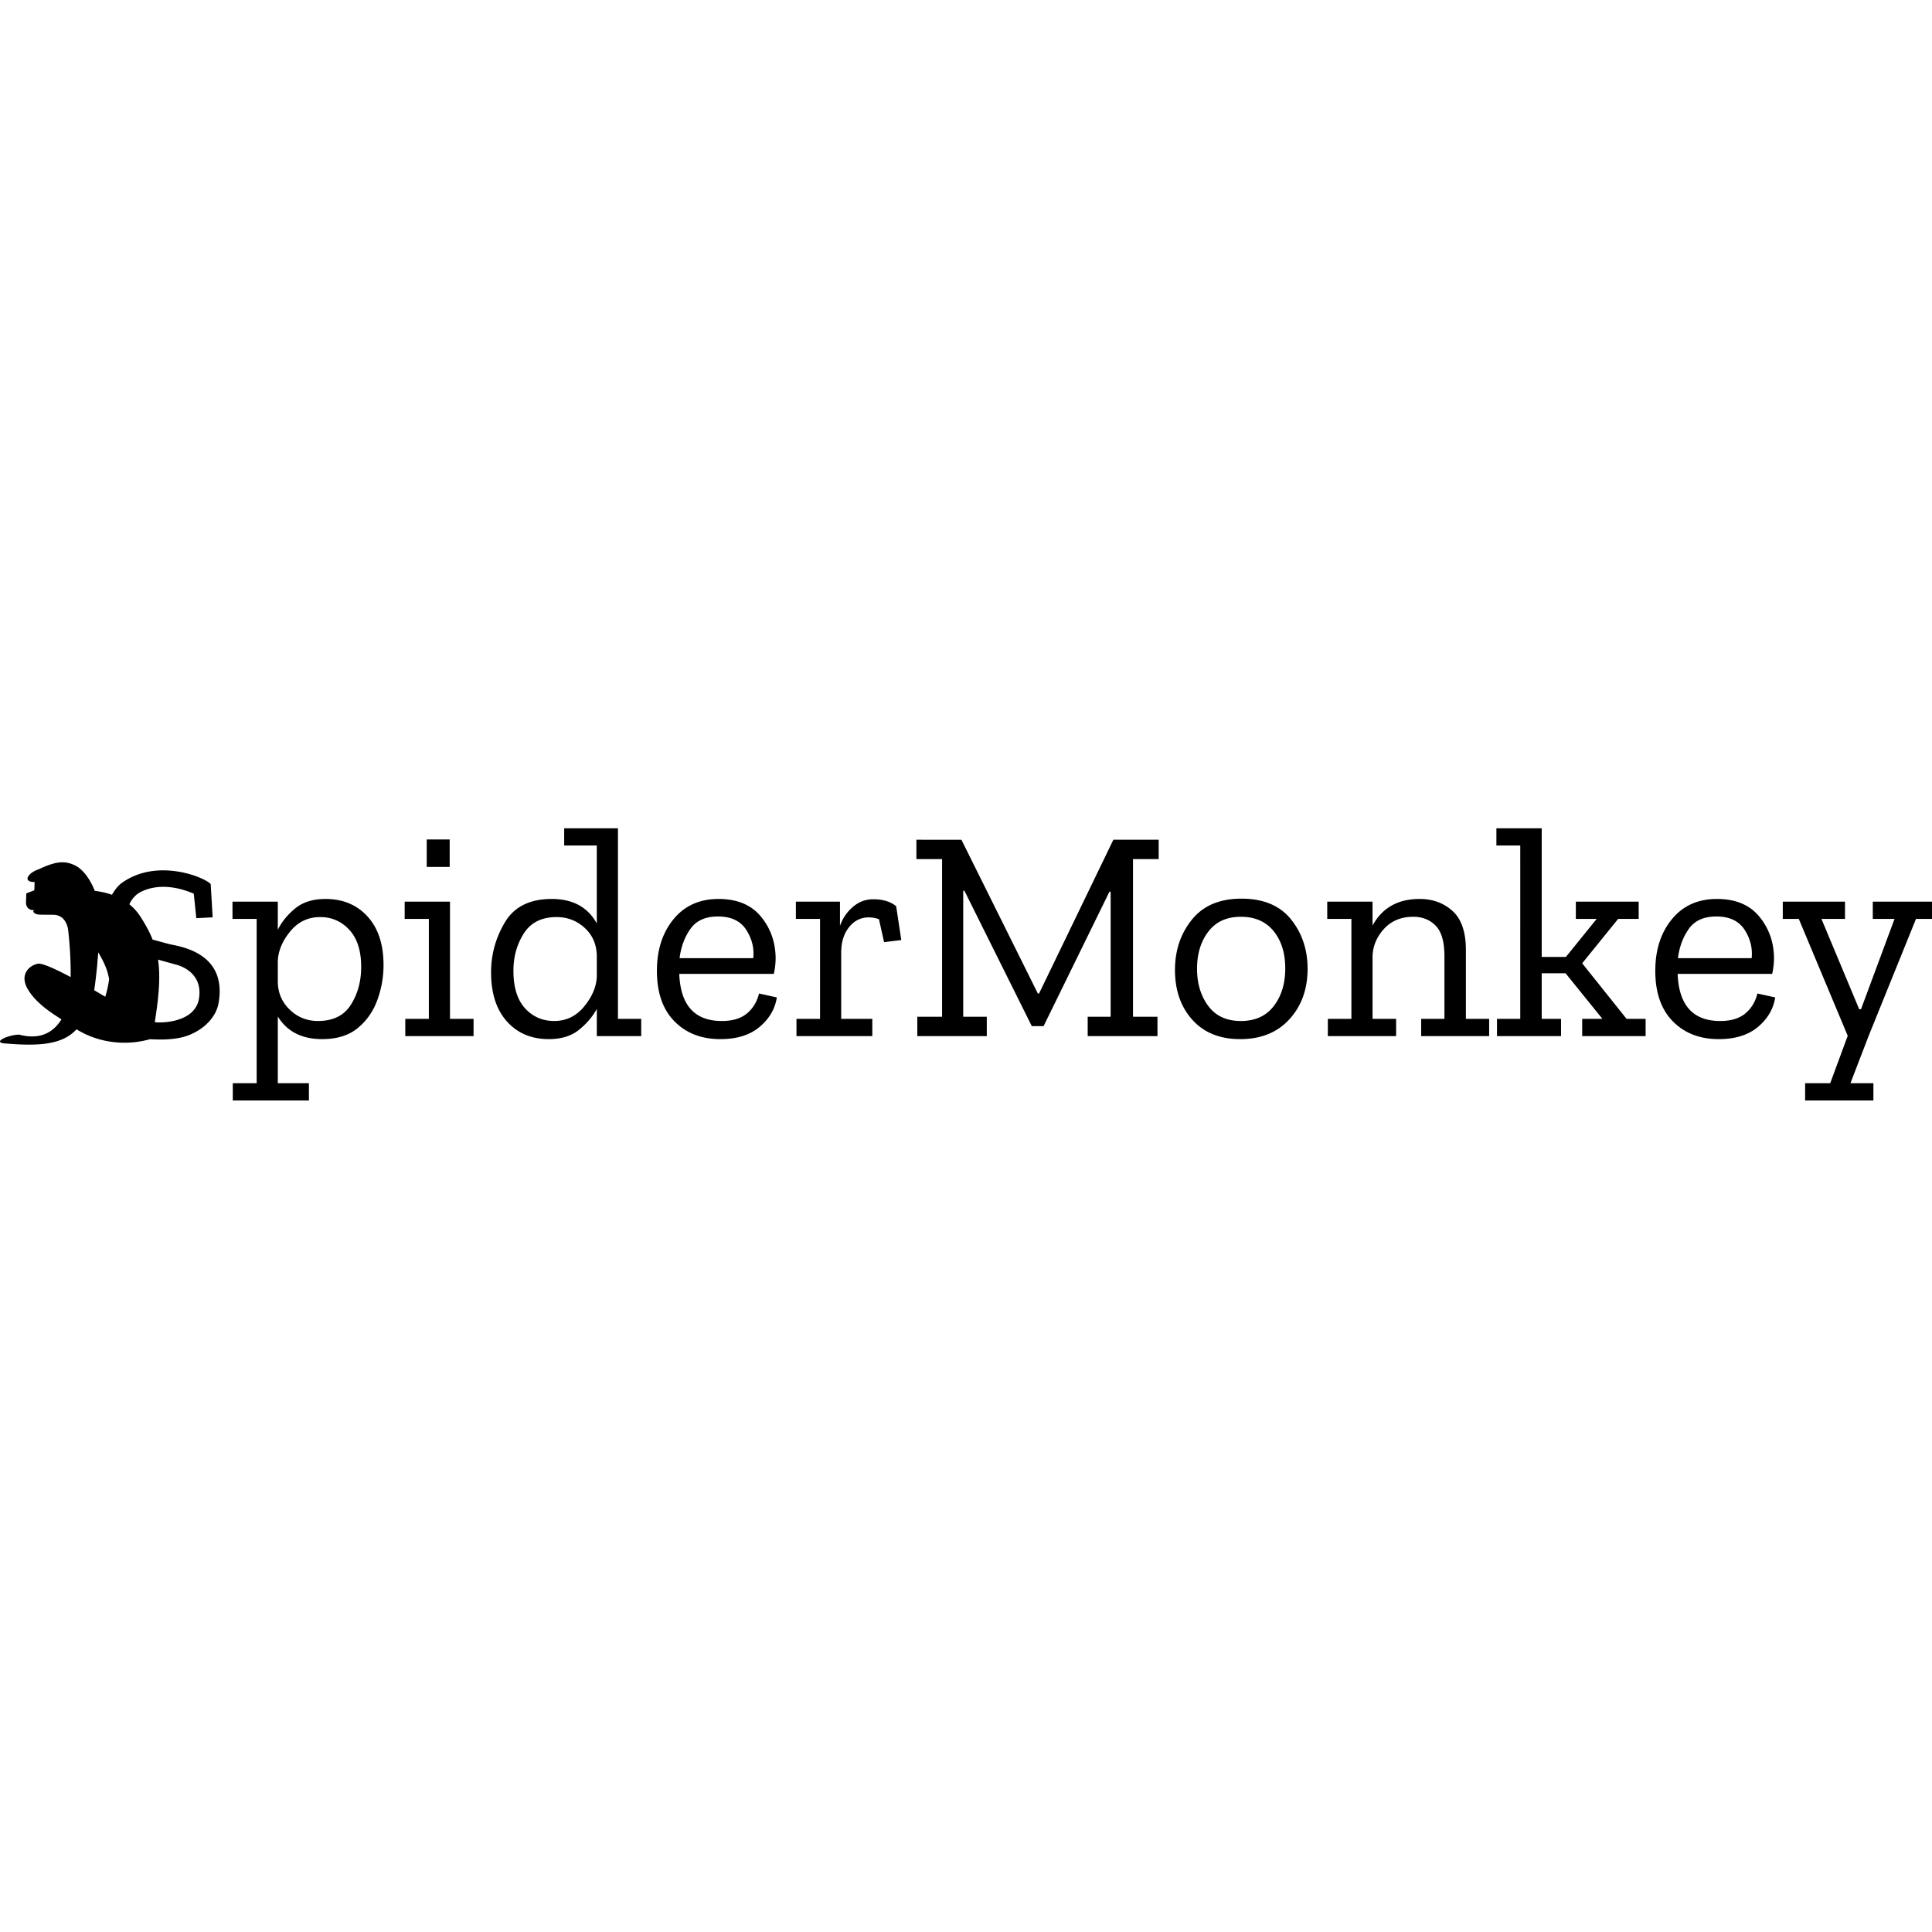 <?xml version="1.0" encoding="utf-8"?>
<!-- Generator: www.svgicons.com -->
<svg xmlns="http://www.w3.org/2000/svg" width="800" height="800" viewBox="0 0 512 73">
<path d="M488.944 19.453v4.563H482.7l10.007 23.937h.48l8.886-23.937h-5.764v-4.563H512v4.563h-4.243L495.19 55.078l-4.804 12.488h6.084v4.563h-18.092v-4.563h6.645l4.643-12.569l-12.969-30.98h-4.243v-4.564zm-402.674-.72c4.59 0 8.299 1.547 11.128 4.643c2.828 3.095 4.242 7.392 4.242 12.889c0 3.149-.547 6.23-1.64 9.246c-1.095 3.015-2.83 5.497-5.204 7.445c-2.375 1.948-5.51 2.922-9.407 2.922c-5.39 0-9.313-2.001-11.768-6.004v17.692h8.246v4.563H61.693v-4.563h6.325v-43.55h-6.405v-4.563h12.008v7.445c1.068-2.134 2.616-4.03 4.644-5.684s4.696-2.481 8.005-2.481M16.521 9.02l.273.004c1.086.04 2.108.325 3.176.864c3.32 1.672 5.142 6.69 5.142 6.69l.001.007c1.434.175 3.01.487 4.593 1.051c-.01-.005-.023-.013-.032-.016c0 0 .046-.088.134-.239l.101-.17c.345-.569 1.053-1.62 2.007-2.446c9.387-7.161 22.387-1.767 23.918.027l.523 8.812l-4.331.224l-.673-6.498c-9.533-4.056-14.776-.05-15.09.2c-1.558 1.341-1.967 2.635-1.967 2.635l-.018-.014a13.743 13.743 0 0 1 2.977 3.327c1.35 2.116 2.405 4.05 3.195 6.027l4.18 1.133c1.825.569 15.752 1.681 13.293 15.693c-.598 3.41-3.422 6.694-7.75 8.448c-4.465 1.81-10.52 1.001-10.547 1.16c-.05-.005-.093-.013-.143-.019c.082.116-.885.242-1.184.34c-6.093 1.347-12.704.323-18.016-2.983c.01-.01.02-.024.03-.035l-.044.046l-.044.046c-3.707 4.02-9.892 4.418-18.374 3.73c-4.386-.125-.017-2.285 3.206-2.382c5.958 1.572 9.305-.933 11.235-4.046c-3.446-2.161-6.865-4.559-8.89-7.923c-2.217-3.682 0-6.243 2.594-6.81c1.11-.243 4.545 1.336 8.11 3.209l.612.323c.117-6.192-.666-12.546-.666-12.546s-.376-3.878-3.863-3.96a78.973 78.973 0 0 0-1.71-.02h-.683c-1.616-.001-2.26-.024-2.785-.548c-.396-.396-.099-.569.255-.651c-2.698.147-2.371-2.329-2.371-2.329l.079-2.126l2.12-.813l.08-2.189c-3.36.002-1.725-2.485 1.135-3.405c2.686-1.267 4.675-1.887 6.485-1.824zm438.48 9.713c4.91 0 8.646 1.547 11.208 4.643c2.562 3.095 3.87 6.751 3.922 10.967c0 1.388-.16 2.802-.48 4.243h-25.057c.32 8.326 4.083 12.489 11.288 12.489c2.828 0 5.043-.667 6.644-2.002c1.601-1.334 2.669-3.095 3.202-5.283l4.724 1.04c-.48 3.043-2.002 5.644-4.563 7.806c-2.562 2.161-6.031 3.242-10.407 3.242c-5.017 0-9.073-1.574-12.169-4.723c-3.095-3.149-4.643-7.605-4.643-13.37c0-5.55 1.468-10.113 4.403-13.689c2.935-3.575 6.911-5.363 11.928-5.363M163.763 0v50.514h6.164v4.564h-11.768v-7.205c-1.174 2.134-2.775 4.002-4.803 5.603c-2.028 1.602-4.67 2.402-7.926 2.402c-4.59 0-8.285-1.561-11.087-4.683c-2.802-3.122-4.203-7.459-4.203-13.009c0-4.75 1.227-9.18 3.682-13.289c2.455-4.11 6.592-6.164 12.409-6.164c5.55 0 9.526 2.161 11.928 6.484V4.563h-8.646V0zm26.658 18.733c4.91 0 8.646 1.547 11.208 4.643c2.561 3.095 3.869 6.751 3.922 10.967c0 1.388-.16 2.802-.48 4.243h-25.057c.32 8.326 4.083 12.489 11.288 12.489c2.828 0 5.043-.667 6.644-2.002c1.601-1.334 2.669-3.095 3.202-5.283l4.723 1.04c-.48 3.043-2 5.644-4.563 7.806c-2.561 2.161-6.03 3.242-10.407 3.242c-5.016 0-9.073-1.574-12.168-4.723c-3.095-3.149-4.643-7.605-4.643-13.37c0-5.55 1.467-10.113 4.403-13.689c2.935-3.575 6.911-5.363 11.928-5.363m138.574-.08c5.818 0 10.194 1.828 13.13 5.483c2.935 3.656 4.402 8.02 4.402 13.09c0 5.39-1.6 9.846-4.803 13.368c-3.202 3.523-7.552 5.284-13.049 5.284c-5.39 0-9.62-1.708-12.689-5.123c-3.068-3.416-4.603-7.82-4.603-13.21c0-5.176 1.495-9.62 4.483-13.329c2.99-3.709 7.365-5.563 13.13-5.563M408.57 0v34.103h6.404l8.165-10.087h-5.523v-4.563h16.651v4.563h-5.444l-9.526 11.768l11.768 14.73h5.043v4.564h-16.811v-4.564h5.364l-9.767-12.088h-6.324v12.088h5.123v4.564h-16.972v-4.564h6.165V4.564h-6.325V0zM119.252 19.453v31.061h6.245v4.564h-18.093v-4.564h6.245V24.016h-6.405v-4.563zm256.976-.72c3.469 0 6.377 1.067 8.725 3.202c2.349 2.135 3.523 5.577 3.523 10.327v18.252h6.164v4.564h-18.012v-4.564h6.164v-16.57c0-3.843-.774-6.552-2.322-8.126c-1.547-1.575-3.522-2.362-5.924-2.362c-3.202 0-5.777 1.054-7.725 3.162c-1.948 2.108-2.975 4.523-3.082 7.245v16.651h6.244v4.564h-18.092v-4.564h6.244V24.016h-6.404v-4.563h12.008v6.325c2.562-4.697 6.725-7.045 12.489-7.045m-144.82.08c2.563 0 4.59.614 6.085 1.841l1.36 8.966l-4.562.56l-1.361-6.084a8.132 8.132 0 0 0-2.722-.48c-2.081 0-3.816.867-5.203 2.602c-1.388 1.734-2.082 3.99-2.082 6.764v17.532h8.246v4.564h-20.094v-4.564h6.244V24.016h-6.404v-4.563h11.688v6.405a11.571 11.571 0 0 1 3.402-5.004c1.575-1.36 3.376-2.041 5.404-2.041m23.377-15.77L275.04 43.79h.32l19.693-40.748h12.008v5.124h-6.804v41.788h6.484v5.124h-18.492v-5.124h6.084V16.811h-.32L276.56 52.436h-3.123L255.585 16.57h-.32v33.383h6.244v5.124h-18.412v-5.124h6.564V8.166h-6.804V3.042zM41.698 33.73c.858 4.393.606 9.612-.674 17.61c-.038.236 10.65.795 11.721-6.288c1.138-7.523-6.322-8.976-6.322-8.976c-1.507-.424-3.022-.839-4.53-1.263c-.054-.304-.102-.618-.16-.921zm43.131-10.195c-3.202 0-5.844 1.268-7.925 3.803c-2.082 2.535-3.176 5.163-3.283 7.885v5.284c0 2.988 1.041 5.497 3.123 7.525c2.08 2.028 4.59 3.042 7.525 3.042c4.002 0 6.911-1.441 8.726-4.323c1.814-2.882 2.721-6.218 2.721-10.007c0-4.27-1.04-7.538-3.122-9.807c-2.081-2.268-4.67-3.402-7.765-3.402m62.683 0c-3.95 0-6.845 1.441-8.686 4.323c-1.841 2.882-2.762 6.19-2.762 9.927c0 4.376 1.027 7.685 3.082 9.927c2.055 2.241 4.63 3.362 7.725 3.362c3.202 0 5.858-1.294 7.966-3.883c2.108-2.588 3.215-5.217 3.322-7.885v-5.684c-.107-2.989-1.2-5.417-3.282-7.285c-2.082-1.868-4.537-2.802-7.365-2.802m181.323-.08c-3.736 0-6.604 1.308-8.606 3.923c-2.001 2.615-3.002 5.897-3.002 9.846c0 3.896.988 7.179 2.962 9.847c1.975 2.669 4.857 4.003 8.646 4.003c3.79 0 6.698-1.321 8.726-3.963c2.028-2.642 3.042-5.964 3.042-9.967c0-4.056-1.027-7.351-3.082-9.886c-2.055-2.535-4.95-3.803-8.686-3.803m-302.8 9.434a401.99 401.99 0 0 0-.284 3.527c-.256 2.346-.472 4.498-.79 6.504a253.67 253.67 0 0 1 2.232 1.318l.22.131l.471.283c.482-1.486.814-3.063 1.035-4.656c-.448-2.623-1.476-4.741-2.884-7.107m428.806-9.514c-3.309 0-5.737 1.094-7.285 3.282c-1.548 2.188-2.508 4.777-2.882 7.765h19.533c.267-2.668-.36-5.176-1.88-7.525c-1.522-2.348-4.017-3.522-7.486-3.522m-264.58 0c-3.31 0-5.737 1.094-7.285 3.282c-1.548 2.188-2.508 4.777-2.882 7.765h19.533c.267-2.668-.36-5.176-1.881-7.525c-1.521-2.348-4.016-3.522-7.485-3.522M119.172 2.962v7.285h-6.084V2.962z"/>
</svg>